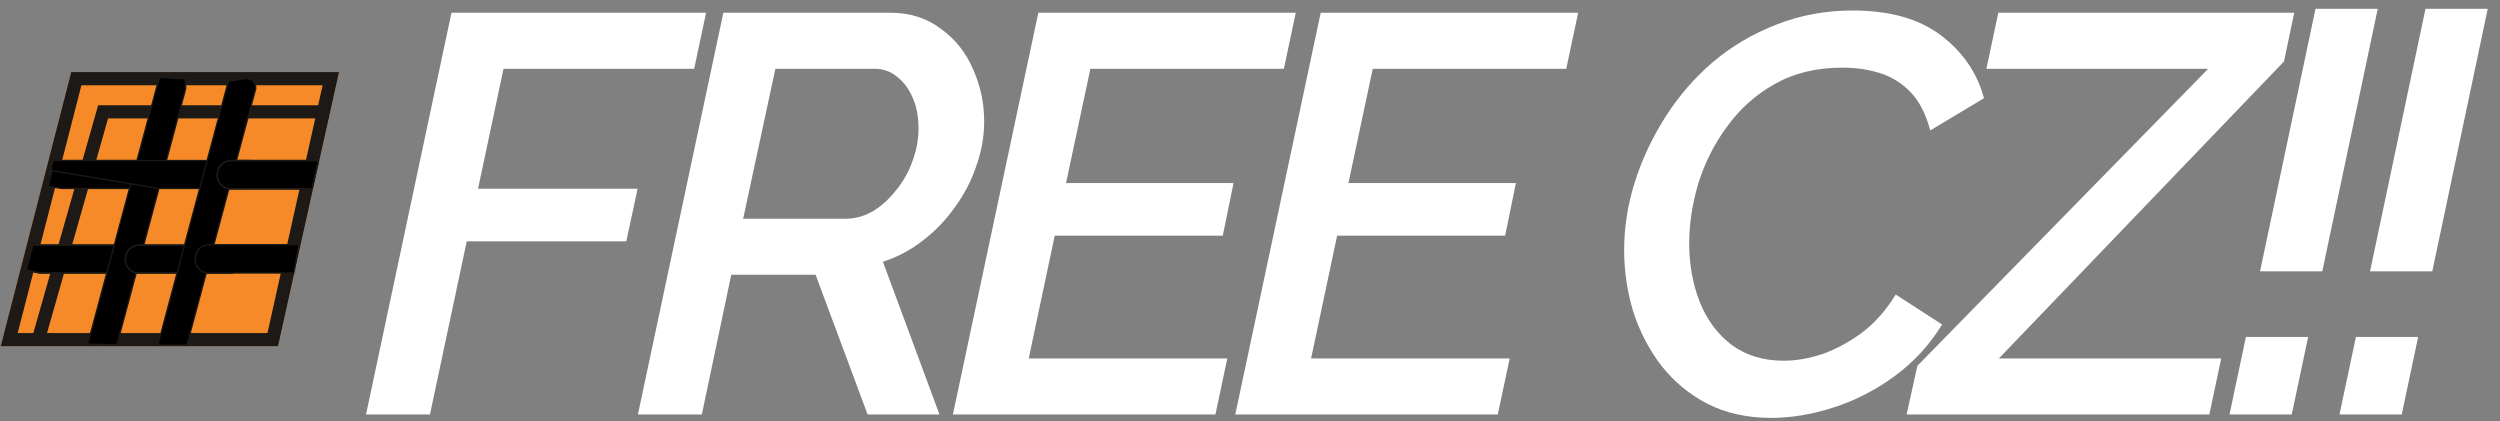 <svg width="190" height="32" viewBox="0 0 190 32" fill="none" xmlns="http://www.w3.org/2000/svg">
<rect x="0" y="0" width="190" height="32" fill="#808080" stroke="none"/>
<path d="M180.124 20.621L184.338 0.669H189.068L184.854 20.621H180.124ZM177.802 31.5L179.049 25.609H183.779L182.532 31.5H177.802Z" fill="white"/>
<path d="M171.764 20.621L175.978 0.669H180.708L176.494 20.621H171.764ZM169.442 31.5L170.689 25.609H175.419L174.172 31.5H169.442Z" fill="white"/>
<path d="M145.721 27.802L167.823 5.227H150.967L151.87 0.97H174.359L173.585 4.668L151.913 27.243H168.812L167.909 31.5H144.904L145.721 27.802Z" fill="white"/>
<path d="M134.615 31.758C132.78 31.758 131.16 31.4 129.756 30.683C128.38 29.966 127.219 29.006 126.273 27.802C125.327 26.569 124.61 25.193 124.123 23.674C123.664 22.155 123.435 20.592 123.435 18.987C123.435 17.267 123.707 15.547 124.252 13.827C124.796 12.107 125.57 10.459 126.574 8.882C127.577 7.305 128.781 5.915 130.186 4.711C131.619 3.507 133.224 2.561 135.002 1.873C136.808 1.156 138.743 0.798 140.807 0.798C143.616 0.798 145.852 1.429 147.515 2.69C149.177 3.951 150.267 5.542 150.783 7.463L146.698 9.914C146.354 8.624 145.838 7.635 145.15 6.947C144.462 6.259 143.673 5.786 142.785 5.528C141.925 5.27 141.007 5.141 140.033 5.141C138.055 5.141 136.335 5.557 134.873 6.388C133.439 7.191 132.235 8.266 131.261 9.613C130.286 10.932 129.555 12.379 129.068 13.956C128.609 15.504 128.38 17.023 128.38 18.514C128.38 20.119 128.652 21.61 129.197 22.986C129.741 24.333 130.544 25.408 131.605 26.211C132.694 27.014 134.013 27.415 135.561 27.415C136.507 27.415 137.496 27.243 138.528 26.899C139.56 26.526 140.563 25.982 141.538 25.265C142.512 24.52 143.358 23.559 144.075 22.384L147.601 24.663C146.626 26.24 145.408 27.558 143.946 28.619C142.484 29.68 140.936 30.468 139.302 30.984C137.696 31.5 136.134 31.758 134.615 31.758Z" fill="white"/>
<path d="M100.374 0.97H119.939L119.036 5.227H104.33L102.481 13.913H115.209L114.392 17.912H101.621L99.643 27.243H114.736L113.833 31.5H93.881L100.374 0.97Z" fill="white"/>
<path d="M78.913 0.97H98.478L97.575 5.227H82.869L81.02 13.913H93.748L92.931 17.912H80.16L78.182 27.243H93.275L92.372 31.5H72.42L78.913 0.97Z" fill="white"/>
<path d="M48.481 31.5L54.974 0.97H67.659C69.15 0.97 70.425 1.371 71.486 2.174C72.576 2.948 73.392 3.966 73.937 5.227C74.51 6.488 74.797 7.821 74.797 9.226C74.797 10.373 74.597 11.505 74.195 12.623C73.823 13.741 73.278 14.787 72.561 15.762C71.873 16.737 71.056 17.582 70.11 18.299C69.193 19.016 68.189 19.546 67.1 19.89L71.4 31.5H65.939L61.983 20.879H55.576L53.34 31.5H48.481ZM64.262 16.622C64.979 16.622 65.667 16.436 66.326 16.063C66.986 15.662 67.573 15.131 68.089 14.472C68.634 13.813 69.049 13.082 69.336 12.279C69.651 11.448 69.809 10.602 69.809 9.742C69.809 8.882 69.666 8.122 69.379 7.463C69.093 6.775 68.691 6.23 68.175 5.829C67.688 5.428 67.115 5.227 66.455 5.227H58.93L56.479 16.622H64.262Z" fill="white"/>
<path d="M34.311 0.97H53.661L52.758 5.227H38.267L36.332 14.343H48.458L47.598 18.342H35.472L32.677 31.5H27.818L34.311 0.97Z" fill="white"/>
<path d="M5.413 5.478H25.767L21.13 26.313H0.054L5.413 5.478Z" fill="#F68A28"/>
<path d="M3 25.5L7.837 8.5L25 8.5" stroke="#1C1916"/>
<path d="M0.699 25.813L5.801 5.978H25.143L20.729 25.813H0.699Z" stroke="#1C1916"/>
<path d="M3.027 20.749H10.315V18.628H3.597H2.5L2 20.533L3.027 20.749Z" fill="black" stroke="#1C1916" stroke-width="0.103" stroke-linejoin="round"/>
<path d="M3.027 20.749H10.315V18.628H3.597H2.42L2 20.533L3.027 20.749Z" stroke="#1C1916" stroke-width="0.103" stroke-linejoin="round"/>
<path d="M4.674 14.322H11.74V12.201H5.276H4.133L3.675 14.155L4.674 14.322Z" fill="black" stroke="#1C1916" stroke-width="0.103" stroke-linejoin="round"/>
<path d="M6.668 26.145L8.88 26.227L14.117 6.723L14.076 6L12.191 5.883L12.025 6.186L6.668 26.145Z" fill="black" stroke="#1C1916" stroke-width="0.103" stroke-linejoin="round"/>
<path d="M10.378 20.749H17.666V18.628H10.948H10.599C9.31 18.628 9.117 20.483 10.378 20.749Z" fill="black" stroke="#1C1916" stroke-width="0.103" stroke-linejoin="round"/>
<path d="M10.378 20.749H17.666V18.628H10.948H10.599C9.31 18.628 9.117 20.483 10.378 20.749Z" stroke="#1C1916" stroke-width="0.103" stroke-linejoin="round"/>
<path d="M12.025 14.322H19.091V12.201H12.627H4L3.902 12.963L12.025 14.322Z" fill="black" stroke="#1C1916" stroke-width="0.103" stroke-linejoin="round"/>
<path d="M11.994 26.227H14.206L19.44 6.723C19.409 5.553 18.188 6.091 17.349 6.186L11.994 26.227Z" fill="black" stroke="#1C1916" stroke-width="0.103" stroke-linejoin="round"/>
<path d="M15.701 20.749H22.319L22.728 18.596H16.271H15.928C14.622 18.596 14.424 20.476 15.701 20.749Z" fill="black" stroke="#1C1916" stroke-width="0.103" stroke-linejoin="round"/>
<path d="M17.412 14.354H23.712L24.203 12.201H18.014H17.594C16.265 12.201 16.102 14.131 17.412 14.354Z" fill="black" stroke="#1C1916" stroke-width="0.103" stroke-linejoin="round"/>
<path d="M17.412 14.354H23.712L24.203 12.201H18.014H17.594C16.265 12.201 16.102 14.131 17.412 14.354Z" stroke="#1C1916" stroke-width="0.103" stroke-linejoin="round"/>
</svg>
